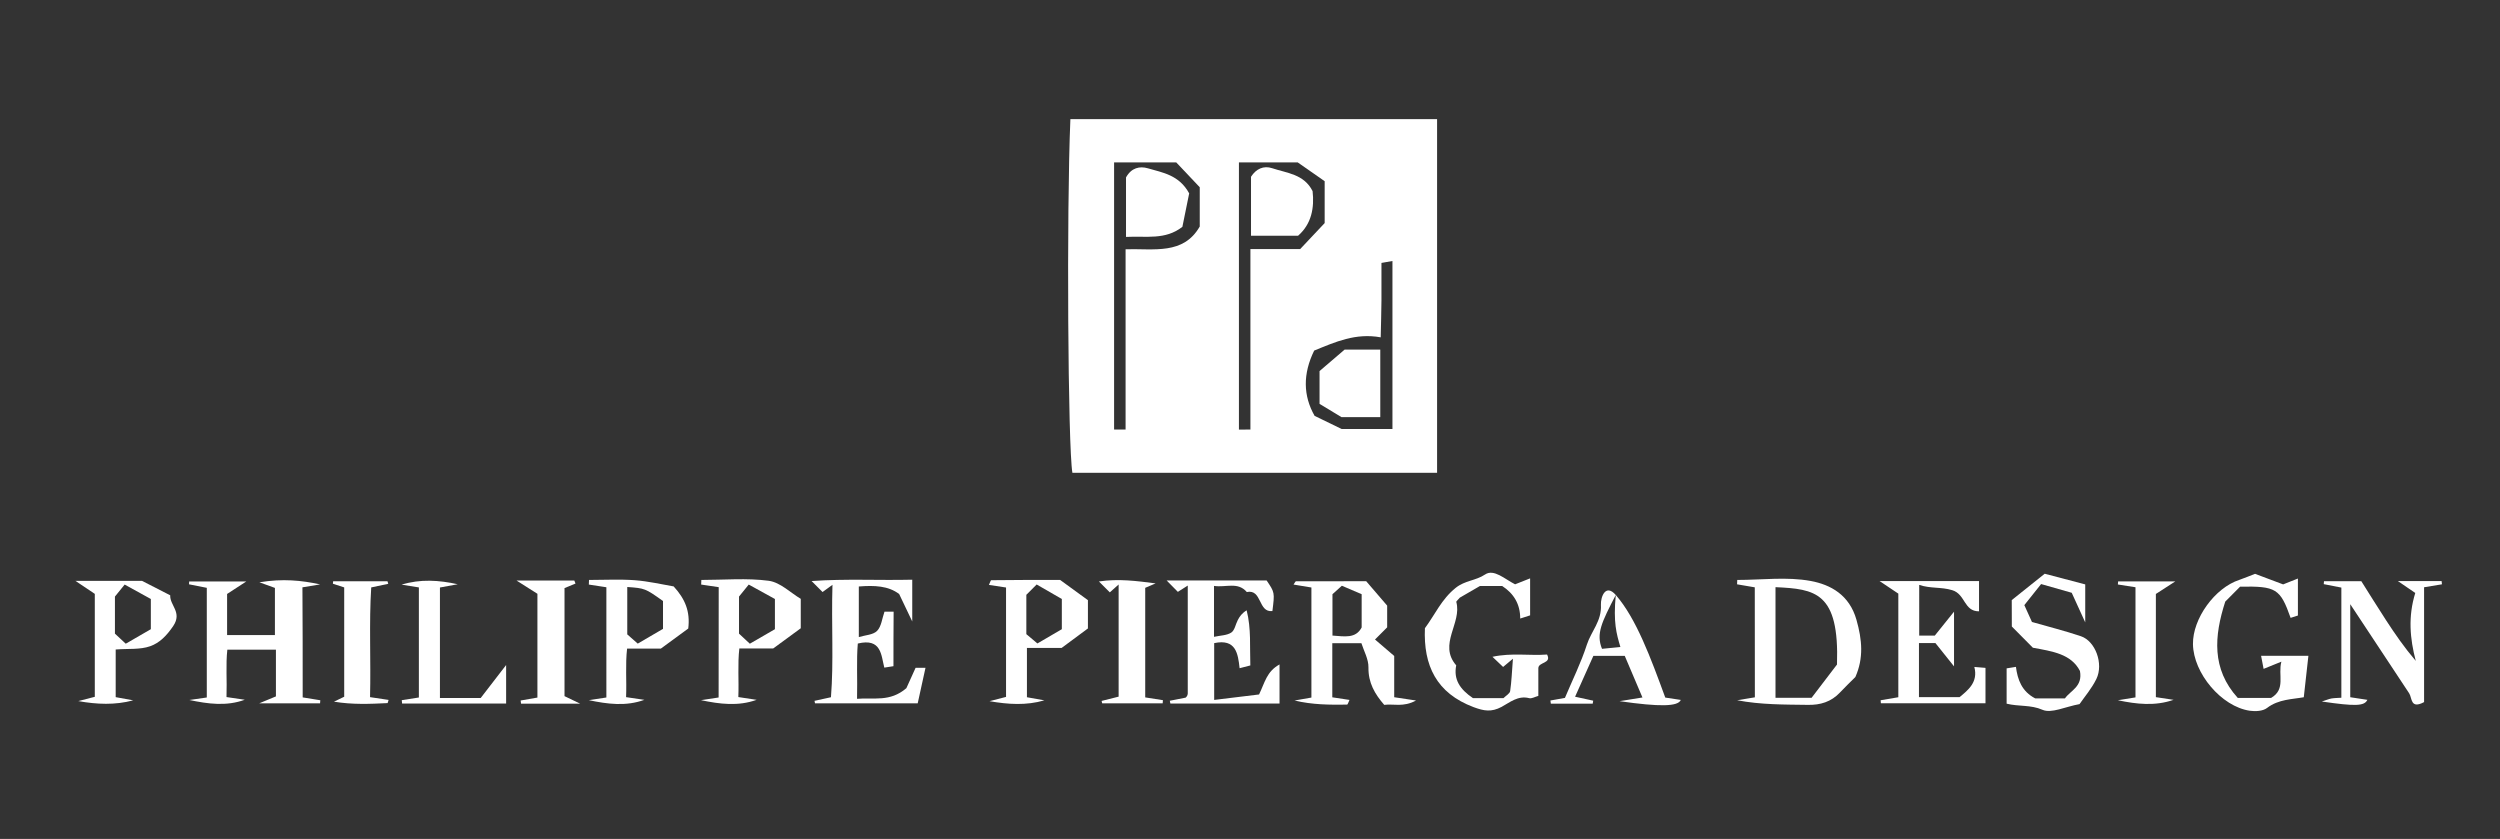 <?xml version="1.0" encoding="utf-8"?>
<!-- Generator: Adobe Illustrator 26.0.0, SVG Export Plug-In . SVG Version: 6.00 Build 0)  -->
<svg version="1.1" id="Layer_2" xmlns="http://www.w3.org/2000/svg" xmlns:xlink="http://www.w3.org/1999/xlink" x="0px" y="0px"
	 width="298px" height="100px" viewBox="0 0 298 100" enable-background="new 0 0 298 100" xml:space="preserve">
<rect x="0" y="0" width="298" height="100" fill="#333333" stroke="none"/>
<g>
	<path fill="#FFFFFF" d="M171.3,14.2c0,14.1,0,28.06,0,42.16c-14.52,0-28.98,0-43.47,0c-0.53-2.99-0.71-31.16-0.24-42.16
		C142.05,14.2,156.51,14.2,171.3,14.2z M132.8,19.36c0,10.65,0,21.22,0,31.84c0.46,0,0.8,0,1.37,0c0-7.18,0-14.29,0-21.49
		c3.4-0.09,6.89,0.69,8.84-2.71c0-1.84,0-3.55,0-4.68c-1.15-1.22-1.99-2.11-2.8-2.96C137.79,19.36,135.34,19.36,132.8,19.36z
		 M149.05,51.2c0-7.17,0-14.28,0-21.51c2.06,0,3.89,0,5.93,0c1.03-1.1,2.11-2.24,2.92-3.1c0-1.92,0-3.38,0-4.99
		c-1.14-0.79-2.29-1.6-3.21-2.24c-2.5,0-4.71,0-7.01,0c0,10.65,0,21.22,0,31.85C148.13,51.2,148.47,51.2,149.05,51.2z M156.65,41.79
		c-1.36,2.78-1.32,5.37,0.05,7.78c1.24,0.61,2.37,1.16,3.23,1.57c2.22,0,4.17,0,6.05,0c0-6.73,0-13.34,0-20.03
		c-0.52,0.09-0.86,0.15-1.31,0.23c0,1.54,0.01,3.01,0,4.47c-0.01,1.44-0.06,2.87-0.09,4.4C161.58,39.67,159.2,40.75,156.65,41.79z"
		/>
	<path fill="#FFFFFF" d="M36.08,83.13c0.79,0.13,1.45,0.23,2.1,0.34c-0.01,0.12-0.02,0.25-0.03,0.37c-2.16,0-4.31,0-7.26,0
		c1.08-0.45,1.5-0.62,2-0.83c0-1.79,0-3.61,0-5.57c-1.84,0-3.66,0-5.79,0c-0.2,1.75-0.03,3.67-0.1,5.65
		c0.82,0.12,1.5,0.22,2.18,0.32c-2.19,0.8-4.38,0.5-6.61,0.03c0.65-0.09,1.29-0.19,2.08-0.3c0-4.27,0-8.56,0-13.07
		c-0.59-0.12-1.35-0.27-2.12-0.42c0.01-0.11,0.02-0.23,0.02-0.34c2.16,0,4.31,0,6.81,0c-0.89,0.58-1.58,1.03-2.29,1.49
		c0,1.63,0,3.2,0,4.9c1.87,0,3.7,0,5.7,0c0-1.79,0-3.7,0-5.62c-0.4-0.15-0.83-0.3-1.85-0.67c2.8-0.46,5-0.23,7.24,0.25
		c-0.66,0.11-1.32,0.22-2.11,0.35C36.08,74.28,36.08,78.58,36.08,83.13z"/>
	<path fill="#FFFFFF" d="M139.06,69.19c4.37,0,8.17,0,11.92,0c0.97,1.43,0.97,1.43,0.69,3.65c-1.73,0.2-1.21-2.65-3.05-2.27
		c-1.08-1.26-2.49-0.51-3.91-0.73c0,2.01,0,3.92,0,6.07c0.78-0.17,1.53-0.16,2.06-0.51c0.41-0.27,0.51-0.99,0.78-1.5
		c0.22-0.42,0.49-0.81,1.05-1.15c0.56,2.2,0.36,4.35,0.44,6.57c-0.4,0.1-0.73,0.19-1.28,0.33c-0.19-1.75-0.44-3.54-3.03-2.99
		c0,2.11,0,4.26,0,6.77c1.91-0.23,3.74-0.45,5.35-0.65c0.7-1.44,0.9-2.73,2.44-3.58c0,1.72,0,3.12,0,4.66c-4.24,0-8.63,0-13.01,0
		c-0.02-0.11-0.05-0.22-0.07-0.33c0.59-0.11,1.18-0.23,1.88-0.37c-0.01,0.01,0.09-0.06,0.15-0.16c0.06-0.09,0.11-0.21,0.11-0.32
		c0.01-4.19,0-8.38,0-12.88c-0.55,0.35-0.86,0.55-1.18,0.75C140.07,70.2,139.72,69.85,139.06,69.19z"/>
	<path fill="#FFFFFF" d="M106.5,79.41c-0.36,0.06-0.6,0.09-1.09,0.17c-0.38-1.44-0.32-3.56-3.16-2.87
		c-0.17,1.98-0.03,4.14-0.09,6.59c1.99-0.18,3.91,0.42,5.88-1.27c0.22-0.48,0.64-1.42,1.1-2.43c0.3,0,0.64,0,1.18,0
		c-0.31,1.4-0.6,2.72-0.93,4.24c-3.96,0-8.1,0-12.24,0c-0.02-0.1-0.04-0.2-0.06-0.3c0.56-0.12,1.12-0.24,1.96-0.43
		c0.34-4.22,0.04-8.6,0.18-13.4c-0.58,0.42-0.88,0.64-1.18,0.86c-0.35-0.35-0.7-0.7-1.31-1.31c4.12-0.29,8-0.06,12-0.16
		c0,1.54,0,2.95,0,4.98c-0.67-1.4-1.09-2.27-1.56-3.27c-1.29-0.98-2.94-1.05-4.81-0.9c0,1.86,0,3.77,0,6.03
		c0.79-0.24,1.71-0.26,2.18-0.74c0.51-0.52,0.59-1.46,0.88-2.29c0.29,0,0.63,0,1.09,0C106.5,75.12,106.5,77.28,106.5,79.41z"/>
	<path fill="#FFFFFF" d="M166.19,78.19c0,1.84,0,3.31,0,4.92c0.71,0.11,1.39,0.21,2.6,0.39c-1.52,0.83-2.7,0.37-3.79,0.52
		c-1.12-1.29-1.91-2.63-1.88-4.46c0.02-0.98-0.55-1.97-0.84-2.89c-1.22,0-2.3,0-3.47,0c0,2.16,0,4.23,0,6.45
		c0.64,0.1,1.32,0.2,2.05,0.31c-0.12,0.25-0.21,0.56-0.29,0.56c-2.07,0.03-4.15,0.02-6.26-0.49c0.61-0.11,1.22-0.21,2.01-0.35
		c0-4.3,0-8.69,0-13.12c-0.69-0.11-1.37-0.23-2.13-0.35c0.16-0.22,0.22-0.39,0.29-0.39c2.7-0.01,5.41-0.01,8.37-0.01
		c0.61,0.71,1.41,1.64,2.5,2.91c0,0.49,0,1.57,0,2.59c-0.5,0.5-0.94,0.94-1.45,1.45C164.63,76.86,165.37,77.49,166.19,78.19z
		 M158.83,70.83c0,1.78,0,3.33,0,4.93c1.43,0.1,2.77,0.39,3.48-0.97c0-1.43,0-2.74,0-3.96c-0.86-0.37-1.58-0.68-2.36-1.01
		C159.61,70.13,159.26,70.44,158.83,70.83z"/>
	<path fill="#FFFFFF" d="M209.17,70.01c-0.78-0.13-1.45-0.25-2.11-0.36c0.01-0.17,0.01-0.35,0.02-0.52c2.93,0,5.92-0.4,8.75,0.12
		c2.38,0.44,4.62,1.66,5.46,4.63c0.68,2.4,0.87,4.56-0.13,6.82c-0.61,0.61-1.24,1.21-1.83,1.84c-1.05,1.12-2.34,1.51-3.84,1.48
		c-2.8-0.04-5.6-0.01-8.42-0.55c0.66-0.11,1.32-0.22,2.11-0.35C209.17,78.85,209.17,74.56,209.17,70.01z M211.64,69.99
		c0,4.55,0,8.84,0,13.19c1.42,0,2.75,0,4.3,0c0.99-1.3,2.06-2.71,3.03-3.97C219.26,70.57,216.37,70.21,211.64,69.99z"/>
	<path fill="#FFFFFF" d="M175.58,83.22c1.22,0,2.45,0,3.63,0c0.3-0.3,0.75-0.54,0.8-0.84c0.17-1.15,0.21-2.32,0.33-3.86
		c-0.63,0.53-0.88,0.74-1.17,0.98c-0.32-0.31-0.67-0.63-1.27-1.21c2.3-0.5,4.42-0.11,6.51-0.27c0.58,1.09-1.02,0.87-1.04,1.62
		c0,1.08,0,2.16,0,3.31c-0.43,0.12-0.8,0.35-1.09,0.27c-1.33-0.35-2.32,0.52-3.29,1.04c-1.23,0.65-2.09,0.49-3.34,0.03
		c-4.43-1.67-5.99-4.96-5.8-9.41c1.2-1.61,1.97-3.45,3.67-4.81c1.11-0.89,2.4-0.85,3.5-1.59c1.05-0.71,2.36,0.56,3.58,1.17
		c0.45-0.18,1.01-0.4,1.79-0.71c0,1.64,0,2.96,0,4.41c-0.22,0.07-0.55,0.18-1.18,0.38c0-1.74-0.78-2.99-2.15-3.88
		c-0.85,0-1.72,0-2.65,0c-0.85,0.49-1.75,1.02-2.4,1.39c-0.28,0.33-0.44,0.44-0.42,0.51c0.7,2.52-2.19,5.04-0.01,7.56
		C173.25,80.98,174,82.15,175.58,83.22z"/>
	<path fill="#FFFFFF" d="M268.8,68.4c1.17,0.44,2.33,0.87,3.35,1.26c0.56-0.22,1.06-0.42,1.76-0.7c0,1.63,0,2.96,0,4.41
		c-0.22,0.07-0.55,0.18-0.87,0.28c-1.24-3.5-1.73-3.79-6.02-3.72c-0.67,0.67-1.28,1.28-1.77,1.78c-1.33,4.12-1.64,8.03,1.49,11.48
		c1.4,0,2.73,0,3.98,0c1.78-1.05,0.79-2.71,1.22-4.32c-0.81,0.33-1.37,0.56-2.12,0.86c-0.11-0.57-0.19-0.99-0.3-1.56
		c2.01,0,3.84,0,5.64,0c-0.17,1.49-0.34,3.07-0.55,4.94c-1.33,0.25-3,0.22-4.38,1.28c-0.49,0.38-1.39,0.43-2.06,0.33
		c-3.38-0.5-6.72-4.47-6.77-7.94c-0.04-3.05,2.61-6.71,5.53-7.66C267.55,68.91,268.19,68.63,268.8,68.4z"/>
	<path fill="#FFFFFF" d="M228.77,75.76c0.61,0,1.08,0,1.86,0c0.65-0.81,1.45-1.8,2.29-2.85c0,2.09,0,4.25,0,6.52
		c-0.77-0.97-1.52-1.9-2.22-2.78c-0.7,0-1.28,0-1.96,0c0,2.15,0,4.22,0,6.45c1.5,0,3.07,0,4.84,0c1-0.83,2.24-1.78,1.76-3.6
		c0.7,0.06,0.94,0.08,1.33,0.11c0,1.4,0,2.81,0,4.22c-4.19,0-8.33,0-12.47,0c-0.01-0.12-0.02-0.24-0.03-0.36
		c0.66-0.11,1.32-0.22,2.11-0.36c0-4.03,0-8.08,0-12.35c-0.55-0.37-1.29-0.86-2.24-1.5c4.1,0,7.99,0,11.86,0c0,1.24,0,2.41,0,3.61
		c-1.82,0.01-1.61-2.04-3.19-2.52c-1.35-0.41-2.56-0.17-3.94-0.63C228.77,71.79,228.77,73.62,228.77,75.76z"/>
	<path fill="#FFFFFF" d="M287.9,70.68c-0.44-0.3-1.16-0.79-2.08-1.42c1.9,0,3.56,0,5.22,0c0.01,0.13,0.03,0.26,0.04,0.39
		c-0.61,0.1-1.23,0.2-2.13,0.35c0,4.55,0,9.19,0,13.69c-1.65,0.88-1.41-0.5-1.78-1.05c-2.31-3.49-4.62-6.98-7.02-10.62
		c0,3.72,0,7.37,0,11.09c0.64,0.1,1.32,0.2,2.04,0.31c-0.35,0.76-1.47,0.78-5.43,0.2c0.53-0.17,0.83-0.3,1.14-0.36
		c0.35-0.06,0.71-0.06,1.19-0.09c0-4.34,0-8.64,0-13.13c-0.6-0.12-1.35-0.27-2.1-0.41c0.01-0.12,0.02-0.23,0.03-0.35
		c1.32,0,2.64,0,4.45,0c0.84,1.33,1.88,3.01,2.96,4.67c1.07,1.64,2.18,3.25,3.53,4.83C287.26,76.11,287.03,73.51,287.9,70.68z"/>
	<path fill="#FFFFFF" d="M239.8,71.53c1.29-1.03,2.69-2.15,3.93-3.14c1.73,0.45,3.22,0.85,4.83,1.27c0,1.08,0,2.49,0,4.53
		c-0.68-1.5-1.1-2.41-1.61-3.53c-1.05-0.3-2.26-0.64-3.65-1.04c-0.67,0.84-1.26,1.59-2,2.51c0.2,0.45,0.53,1.17,0.91,2.01
		c1.87,0.54,3.88,1.04,5.84,1.7c1.72,0.58,2.72,3.28,1.84,5.09c-0.56,1.15-1.42,2.14-2.01,3c-1.71,0.31-3.35,1.14-4.41,0.68
		c-1.42-0.62-2.8-0.37-4.28-0.73c0-1.4,0-2.81,0-4.21c0.36-0.06,0.59-0.1,1.11-0.18c0.19,1.5,0.69,2.93,2.3,3.76
		c1.06,0,2.3,0,3.54,0c0.66-0.95,2.14-1.39,1.79-3.27c-1.05-2.04-3.29-2.34-5.61-2.77c-0.77-0.78-1.64-1.65-2.51-2.53
		C239.8,73.71,239.8,72.72,239.8,71.53z"/>
	<path fill="#FFFFFF" d="M85.67,69.99c-0.79-0.12-1.44-0.22-2.09-0.31c0.01-0.18,0.01-0.37,0.02-0.55c2.69,0,5.41-0.25,8.04,0.1
		c1.38,0.19,2.62,1.45,3.81,2.15c0,1.29,0,2.28,0,3.51c-1.01,0.74-2.16,1.58-3.29,2.41c-1.26,0-2.5,0-4.03,0
		c-0.22,1.89-0.04,3.81-0.12,5.79c0.82,0.12,1.5,0.22,2.18,0.33c-2.2,0.79-4.4,0.51-6.63,0.04c0.66-0.1,1.31-0.2,2.1-0.32
		C85.67,78.85,85.67,74.55,85.67,69.99z M92.37,75c0-1.38,0-2.46,0-3.6c-1.06-0.59-2.06-1.14-3.12-1.72
		c-0.4,0.5-0.71,0.88-1.16,1.43c0,1.32,0,2.89,0,4.42c0.47,0.44,0.89,0.83,1.29,1.2C90.5,76.08,91.4,75.57,92.37,75z"/>
	<path fill="#FFFFFF" d="M126.37,69.13c1.13,0.82,2.28,1.66,3.31,2.41c0,1.22,0,2.21,0,3.37c-0.97,0.72-2.02,1.5-3.13,2.32
		c-1.32,0-2.65,0-4.14,0c0,2.04,0,3.95,0,5.88c0.71,0.13,1.4,0.25,2.08,0.37c-2.16,0.63-4.31,0.49-6.54,0.1
		c0.63-0.16,1.25-0.33,1.97-0.51c0-4.28,0-8.58,0-13.04c-0.63-0.1-1.31-0.2-2.04-0.31c0.12-0.24,0.2-0.56,0.28-0.56
		C120.89,69.12,123.62,69.13,126.37,69.13z M123.57,69.67c-0.55,0.55-0.9,0.9-1.23,1.23c0,1.58,0,3.15,0,4.69
		c0.51,0.42,0.94,0.79,1.32,1.11c1.11-0.65,2.01-1.18,2.91-1.7c0-1.25,0-2.41,0-3.6C125.57,70.82,124.68,70.31,123.57,69.67z"/>
	<path fill="#FFFFFF" d="M72.28,70c-0.78-0.12-1.44-0.22-2.09-0.32c0.01-0.18,0.01-0.37,0.02-0.55c1.82,0,3.64-0.1,5.45,0.03
		c1.62,0.12,3.22,0.5,4.64,0.74c1.36,1.49,1.99,2.97,1.74,5.02c-0.99,0.72-2.13,1.56-3.26,2.39c-1.26,0-2.49,0-4.03,0
		c-0.22,1.89-0.04,3.81-0.12,5.79c0.82,0.12,1.5,0.22,2.18,0.32c-2.2,0.8-4.39,0.51-6.62,0.04c0.65-0.1,1.31-0.2,2.09-0.32
		C72.28,78.85,72.28,74.55,72.28,70z M74.77,69.97c0,2.09,0,3.92,0,5.65c0.46,0.41,0.82,0.72,1.25,1.1c1.06-0.62,2.05-1.2,3.01-1.76
		c0-1.22,0-2.3,0-3.32C76.92,70.14,76.87,70.12,74.77,69.97z"/>
	<path fill="#FFFFFF" d="M20.29,70.96c-0.06,1.21,1.46,2.02,0.36,3.66c-0.79,1.17-1.64,2.02-2.75,2.41
		c-1.21,0.43-2.62,0.27-4.11,0.39c0,1.85,0,3.76,0,5.68c0.73,0.13,1.41,0.25,2.09,0.38c-2.16,0.58-4.32,0.49-6.55,0.09
		c0.62-0.16,1.25-0.32,1.97-0.51c0-4.02,0-8.08,0-12.27c-0.62-0.41-1.33-0.89-2.31-1.55c2.88,0,5.44,0,7.94,0
		C18.08,69.83,19.21,70.41,20.29,70.96z M17.98,75c0-1.38,0-2.46,0-3.6c-1.06-0.59-2.06-1.14-3.12-1.72
		c-0.4,0.5-0.71,0.88-1.16,1.43c0,1.32,0,2.89,0,4.42c0.47,0.44,0.89,0.83,1.29,1.2C16.11,76.08,17,75.57,17.98,75z"/>
	<path fill="#FFFFFF" d="M192.6,70.92c2.44,2.81,4.14,7.43,5.9,12.23c0.45,0.07,1.14,0.17,1.85,0.28c-0.32,0.8-2.5,0.84-7.3,0.15
		c1.3-0.21,1.96-0.32,2.73-0.44c-0.71-1.66-1.4-3.28-2.11-4.96c-1.2,0-2.28,0-3.74,0c-0.65,1.46-1.39,3.12-2.18,4.87
		c0.73,0.16,1.45,0.31,2.16,0.47c-0.02,0.12-0.04,0.24-0.06,0.36c-1.66,0-3.33,0-4.99,0c-0.02-0.13-0.03-0.25-0.05-0.38
		c0.61-0.11,1.22-0.22,1.73-0.31c0.89-2.12,1.92-4.18,2.62-6.36c0.51-1.58,1.78-2.8,1.67-4.74
		C190.79,71.16,191.38,69.53,192.6,70.92c-1.69,3.27-2.37,4.63-1.64,6.42c0.67-0.07,1.34-0.13,2.19-0.22
		C192.68,75.53,192.29,74.2,192.6,70.92z"/>
	<path fill="#FFFFFF" d="M136.51,83.13c0.8,0.12,1.45,0.23,2.11,0.33c-0.01,0.13-0.02,0.25-0.03,0.38c-2.4,0-4.81,0-7.21,0
		c-0.02-0.1-0.05-0.19-0.07-0.29c0.65-0.17,1.3-0.33,2.03-0.51c0-4.29,0-8.58,0-13.37c-0.51,0.45-0.78,0.69-1.05,0.94
		c-0.35-0.35-0.7-0.7-1.3-1.3c2.34-0.35,4.49-0.06,6.76,0.23c-0.37,0.16-0.74,0.32-1.24,0.53
		C136.51,74.29,136.51,78.59,136.51,83.13z"/>
	<path fill="#FFFFFF" d="M52.44,83.2c1.59,0,3.06,0,4.86,0c0.84-1.08,1.83-2.37,3.03-3.93c0,1.7,0,3.11,0,4.59
		c-4.13,0-8.26,0-12.4,0c-0.01-0.13-0.03-0.27-0.04-0.4c0.62-0.1,1.24-0.2,2.04-0.32c0-4.32,0-8.7,0-13.12
		c-0.7-0.11-1.38-0.22-2.06-0.33c2.23-0.69,4.45-0.54,6.69-0.05c-0.67,0.12-1.33,0.24-2.12,0.39C52.44,74.29,52.44,78.58,52.44,83.2
		z"/>
	<path fill="#FFFFFF" d="M61.57,69.2c2.75,0,4.82,0,6.89,0c0.05,0.12,0.09,0.24,0.14,0.36c-0.41,0.17-0.81,0.34-1.31,0.54
		c0,4.26,0,8.56,0,12.88c0.43,0.21,0.89,0.43,1.87,0.9c-2.74,0-4.9,0-7.05,0c-0.02-0.13-0.03-0.25-0.05-0.38
		c0.6-0.11,1.19-0.21,2-0.35c0-3.95,0-7.99,0-12.37C63.56,70.46,62.78,69.97,61.57,69.2z"/>
	<path fill="#FFFFFF" d="M41.03,70.02c-0.54-0.18-0.94-0.31-1.35-0.44c0.01-0.1,0.02-0.19,0.03-0.29c2.16,0,4.32,0,6.48,0
		c0.03,0.1,0.06,0.2,0.09,0.3c-0.58,0.12-1.15,0.24-2.03,0.43c-0.27,4.23-0.03,8.62-0.14,13.08c0.83,0.12,1.51,0.23,2.21,0.33
		c-0.07,0.22-0.1,0.38-0.13,0.38c-2.07,0.1-4.14,0.2-6.38-0.17c0.35-0.17,0.71-0.34,1.22-0.59C41.03,78.85,41.03,74.55,41.03,70.02z
		"/>
	<path fill="#FFFFFF" d="M254.55,70c-0.79-0.12-1.44-0.23-2.1-0.33c0.01-0.12,0.02-0.25,0.03-0.37c2.16,0,4.32,0,6.82,0
		c-0.93,0.6-1.63,1.06-2.32,1.5c0,4.14,0,8.19,0,12.3c0.74,0.11,1.43,0.22,2.11,0.32c-2.21,0.77-4.41,0.52-6.64,0.05
		c0.66-0.1,1.31-0.21,2.1-0.34C254.55,78.85,254.55,74.55,254.55,70z"/>
	<path fill="#FFFFFF" d="M134.22,28.24c0-2.6,0-4.91,0-7.09c0.64-1.16,1.64-1.37,2.6-1.09c1.77,0.52,3.73,0.79,4.93,2.99
		c-0.24,1.19-0.54,2.67-0.81,3.99C138.88,28.64,136.65,28.11,134.22,28.24z"/>
	<path fill="#FFFFFF" d="M154.73,28.1c-1.9,0-3.72,0-5.61,0c0-2.41,0-4.73,0-7.03c0.6-0.94,1.5-1.36,2.52-1.02
		c1.75,0.59,3.79,0.69,4.82,2.73C156.68,24.75,156.35,26.69,154.73,28.1z"/>
	<path fill="#FFFFFF" d="M164.53,49.72c-1.6,0-3.07,0-4.63,0c-0.8-0.48-1.69-1.03-2.61-1.58c0-1.29,0-2.5,0-3.91
		c0.78-0.67,1.71-1.46,2.99-2.56c0.97,0,2.55,0,4.25,0C164.53,44.27,164.53,46.84,164.53,49.72z"/>
</g>
</svg>

